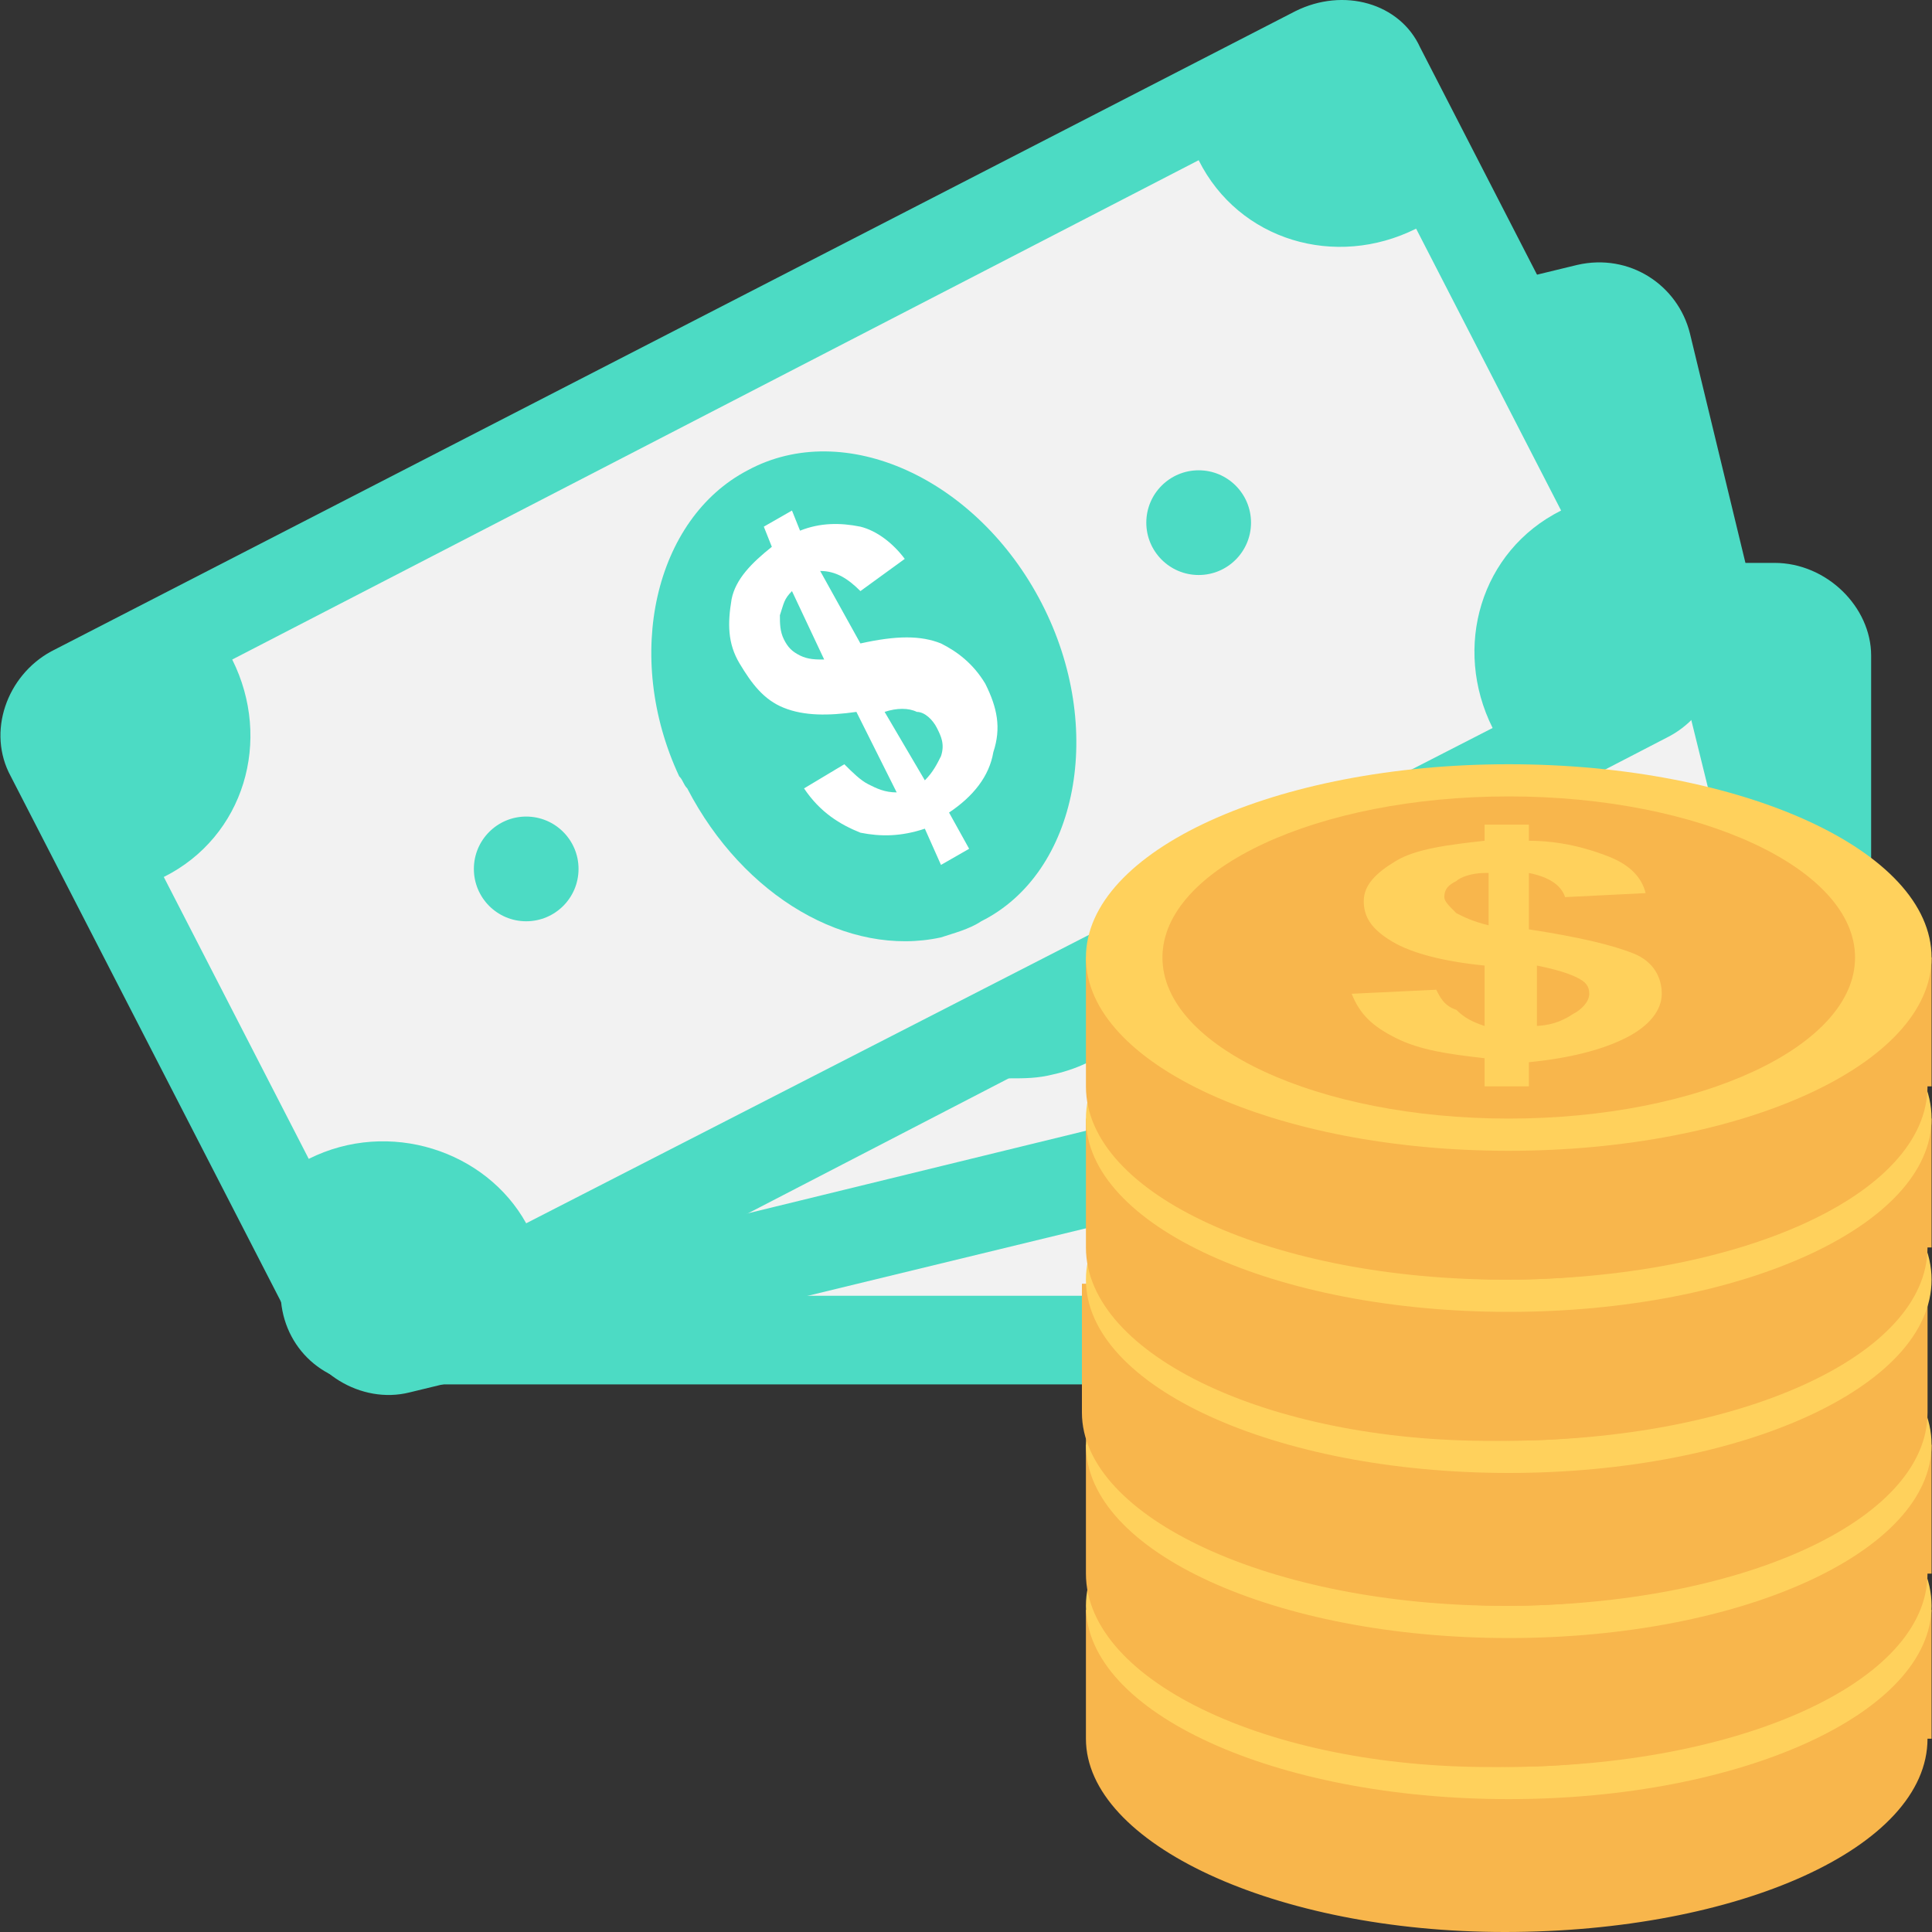 <svg width="40" height="40" viewBox="0 0 40 40" fill="none" xmlns="http://www.w3.org/2000/svg">
<rect x="0" y="0" width="40" height="40" fill="#333333" stroke="none"/>
<g clip-path="url(#clip0_3268_1414)">
<path d="M38.74 13.572V26.744C38.74 27.828 37.907 28.662 36.823 28.662H7.727C6.643 28.662 5.809 27.828 5.809 26.744V13.572C5.809 12.488 6.643 11.654 7.727 11.654H36.739C37.823 11.654 38.74 12.571 38.74 13.572Z" fill="#4CDBC4"/>
<path d="M7.727 23.493V16.907C9.561 16.907 11.061 15.406 11.061 13.572H33.571C33.571 15.406 35.072 16.907 36.906 16.907V23.493C35.072 23.493 33.571 24.994 33.571 26.828H11.061C11.061 24.994 9.561 23.493 7.727 23.493Z" fill="#F2F2F2"/>
<path d="M14.396 21.241C14.995 21.241 15.48 20.756 15.48 20.158C15.48 19.559 14.995 19.074 14.396 19.074C13.798 19.074 13.312 19.559 13.312 20.158C13.312 20.756 13.798 21.241 14.396 21.241Z" fill="#4CDBC4"/>
<path d="M30.153 21.241C30.752 21.241 31.237 20.756 31.237 20.158C31.237 19.559 30.752 19.074 30.153 19.074C29.555 19.074 29.069 19.559 29.069 20.158C29.069 20.756 29.555 21.241 30.153 21.241Z" fill="#4CDBC4"/>
<path d="M26.485 20.158C26.485 23.076 24.651 25.41 22.316 25.41C21.983 25.41 21.733 25.326 21.399 25.326C19.565 24.826 18.148 22.659 18.148 20.158C18.148 20.074 18.148 19.907 18.148 19.824C18.315 17.073 20.065 14.905 22.316 14.905C24.567 14.905 26.485 17.24 26.485 20.158Z" fill="#4CDBC4"/>
<path d="M21.983 22.242V20.408C21.399 20.241 20.982 19.991 20.732 19.658C20.482 19.324 20.315 18.907 20.315 18.407C20.315 17.907 20.482 17.49 20.732 17.157C21.066 16.823 21.483 16.657 21.983 16.573V16.156H22.65V16.657C23.15 16.74 23.483 16.907 23.733 17.157C23.984 17.407 24.15 17.74 24.234 18.241L23.15 18.324C23.067 17.99 22.9 17.74 22.65 17.574V19.324C23.4 19.491 23.817 19.741 24.067 20.075C24.317 20.408 24.484 20.742 24.484 21.242C24.484 21.742 24.317 22.242 23.983 22.576C23.65 22.909 23.233 23.159 22.649 23.243V24.076H21.983V23.243C21.482 23.159 21.066 22.993 20.732 22.659C20.398 22.326 20.232 21.909 20.148 21.325L21.316 21.242C21.399 21.492 21.482 21.659 21.566 21.825C21.649 22.076 21.816 22.159 21.983 22.242ZM21.983 17.657C21.816 17.74 21.649 17.824 21.566 17.99C21.483 18.157 21.399 18.324 21.399 18.491C21.399 18.657 21.483 18.824 21.566 18.907C21.649 19.074 21.816 19.158 21.983 19.241V17.657ZM22.566 22.326C22.816 22.326 22.983 22.159 23.067 21.992C23.317 21.825 23.317 21.659 23.317 21.409C23.317 21.242 23.233 21.075 23.15 20.908C23.067 20.742 22.816 20.658 22.566 20.575V22.326Z" fill="white"/>
<path d="M34.988 6.902L38.073 19.658C38.323 20.658 37.656 21.742 36.656 21.992L8.477 28.829C7.476 29.079 6.392 28.412 6.142 27.411L3.058 14.656C2.808 13.655 3.474 12.571 4.475 12.321L32.654 5.485C33.738 5.235 34.738 5.902 34.988 6.902Z" fill="#4CDBC4"/>
<path d="M7.226 23.743L5.642 17.323C7.393 16.907 8.56 15.072 8.06 13.322L29.903 7.986C30.32 9.737 32.154 10.904 33.905 10.404L35.489 16.823C33.738 17.24 32.571 19.074 33.071 20.825L11.228 26.16C10.811 24.41 8.977 23.326 7.226 23.743Z" fill="#F2F2F2"/>
<path d="M12.979 20.074C13.577 20.074 14.063 19.589 14.063 18.991C14.063 18.392 13.577 17.907 12.979 17.907C12.38 17.907 11.895 18.392 11.895 18.991C11.895 19.589 12.38 20.074 12.979 20.074Z" fill="#4CDBC4"/>
<path d="M28.236 16.406C28.834 16.406 29.32 15.921 29.32 15.322C29.32 14.723 28.834 14.238 28.236 14.238C27.637 14.238 27.152 14.723 27.152 15.322C27.152 15.921 27.637 16.406 28.236 16.406Z" fill="#4CDBC4"/>
<path d="M24.651 16.156C25.317 18.991 24.067 21.742 21.816 22.242C21.482 22.326 21.232 22.326 20.899 22.326C18.981 22.242 17.064 20.575 16.48 18.074C16.48 17.99 16.397 17.823 16.397 17.74C15.897 14.989 17.147 12.488 19.315 11.904C21.566 11.487 23.983 13.321 24.651 16.156Z" fill="#4CDBC4"/>
<path d="M20.816 19.241L20.399 17.407C19.815 17.407 19.315 17.24 18.982 16.99C18.648 16.74 18.398 16.323 18.314 15.906C18.231 15.406 18.231 14.989 18.481 14.572C18.731 14.155 19.065 13.905 19.565 13.738L19.482 13.322L20.065 13.155L20.149 13.572C20.649 13.488 20.982 13.572 21.316 13.738C21.649 13.905 21.899 14.239 22.066 14.655L20.982 15.072C20.816 14.739 20.566 14.572 20.315 14.489L20.732 16.156C21.483 16.156 21.983 16.323 22.316 16.573C22.65 16.823 22.817 17.156 22.983 17.657C23.15 18.157 23.067 18.657 22.817 19.074C22.566 19.491 22.233 19.824 21.649 20.074L21.816 20.908L21.233 21.075L21.066 20.324C20.566 20.408 20.065 20.324 19.732 20.074C19.315 19.824 19.065 19.491 18.815 18.907L19.899 18.49C19.982 18.741 20.149 18.907 20.315 18.991C20.399 19.157 20.565 19.241 20.816 19.241ZM19.648 14.739C19.482 14.822 19.398 14.989 19.315 15.156C19.232 15.322 19.232 15.489 19.315 15.656C19.315 15.823 19.398 15.906 19.565 16.073C19.648 16.156 19.815 16.239 20.065 16.323L19.648 14.739ZM21.399 19.157C21.566 19.074 21.733 18.907 21.816 18.741C21.899 18.574 21.899 18.324 21.899 18.157C21.816 17.99 21.733 17.823 21.649 17.74C21.483 17.657 21.316 17.573 20.982 17.573L21.399 19.157Z" fill="white"/>
<path d="M29.403 0.983L35.406 12.655C35.906 13.572 35.489 14.739 34.572 15.239L8.81 28.578C7.893 29.078 6.726 28.662 6.226 27.745L0.223 16.073C-0.277 15.156 0.14 13.989 1.057 13.488L26.818 0.232C27.819 -0.268 28.986 0.066 29.403 0.983Z" fill="#4CDBC4"/>
<path d="M6.392 23.993L3.391 18.157C5.058 17.323 5.642 15.322 4.808 13.655L24.817 3.317C25.651 4.984 27.652 5.568 29.319 4.734L32.321 10.57C30.653 11.404 30.07 13.405 30.903 15.072L10.894 25.327C10.061 23.826 8.06 23.159 6.392 23.993Z" fill="#F2F2F2"/>
<path d="M10.894 19.074C11.493 19.074 11.978 18.589 11.978 17.99C11.978 17.392 11.493 16.906 10.894 16.906C10.296 16.906 9.811 17.392 9.811 17.99C9.811 18.589 10.296 19.074 10.894 19.074Z" fill="#4CDBC4"/>
<path d="M24.817 11.905C25.416 11.905 25.901 11.419 25.901 10.821C25.901 10.222 25.416 9.737 24.817 9.737C24.219 9.737 23.733 10.222 23.733 10.821C23.733 11.419 24.219 11.905 24.817 11.905Z" fill="#4CDBC4"/>
<path d="M21.566 12.488C22.9 15.072 22.316 18.074 20.315 19.074C20.065 19.241 19.732 19.324 19.481 19.408C17.564 19.825 15.396 18.574 14.229 16.323C14.146 16.24 14.146 16.156 14.062 16.073C12.895 13.572 13.562 10.737 15.48 9.737C17.48 8.653 20.232 9.903 21.566 12.488Z" fill="#4CDBC4"/>
<path d="M18.565 16.406L17.731 14.739C17.147 14.822 16.647 14.822 16.23 14.655C15.813 14.489 15.563 14.155 15.313 13.738C15.063 13.322 15.063 12.905 15.147 12.405C15.23 11.988 15.563 11.654 15.98 11.321L15.814 10.904L16.397 10.57L16.564 10.987C16.981 10.82 17.398 10.82 17.814 10.904C18.148 10.987 18.481 11.237 18.732 11.571L17.814 12.238C17.564 11.988 17.314 11.821 16.981 11.821L17.814 13.322C18.565 13.155 19.065 13.155 19.482 13.322C19.815 13.488 20.149 13.738 20.399 14.155C20.649 14.655 20.732 15.072 20.566 15.572C20.482 16.073 20.149 16.489 19.649 16.823L20.065 17.573L19.482 17.907L19.148 17.157C18.648 17.323 18.231 17.323 17.814 17.24C17.398 17.073 16.981 16.823 16.647 16.323L17.481 15.823C17.648 15.989 17.814 16.156 17.981 16.239C18.148 16.323 18.315 16.406 18.565 16.406ZM16.397 12.238C16.23 12.405 16.23 12.488 16.147 12.738C16.147 12.905 16.147 13.072 16.23 13.238C16.314 13.405 16.397 13.488 16.564 13.572C16.731 13.655 16.897 13.655 17.064 13.655L16.397 12.238ZM19.148 16.156C19.315 15.989 19.398 15.823 19.482 15.656C19.565 15.406 19.482 15.239 19.398 15.072C19.315 14.906 19.148 14.739 18.982 14.739C18.815 14.655 18.565 14.655 18.315 14.739L19.148 16.156Z" fill="white"/>
<path d="M39.907 35.998C39.907 38.249 35.989 40 31.153 40C26.401 40 22.483 38.166 22.483 35.998V33.331H39.991V35.998H39.907Z" fill="#F8B64C"/>
<path d="M31.237 37.249C36.071 37.249 39.991 35.457 39.991 33.247C39.991 31.037 36.071 29.245 31.237 29.245C26.402 29.245 22.483 31.037 22.483 33.247C22.483 35.457 26.402 37.249 31.237 37.249Z" fill="#FFD15C"/>
<path d="M31.237 36.582C35.197 36.582 38.407 35.089 38.407 33.247C38.407 31.405 35.197 29.912 31.237 29.912C27.277 29.912 24.067 31.405 24.067 33.247C24.067 35.089 27.277 36.582 31.237 36.582Z" fill="#F8B64C"/>
<path d="M30.737 34.664V33.414C29.903 33.33 29.236 33.163 28.819 32.913C28.402 32.663 28.235 32.413 28.235 32.08C28.235 31.746 28.486 31.496 28.902 31.246C29.319 30.996 29.986 30.912 30.737 30.829V30.496H31.654V30.829C32.321 30.829 32.904 30.996 33.321 31.163C33.738 31.329 33.988 31.579 34.071 31.913L32.404 31.996C32.321 31.746 32.07 31.579 31.654 31.496V32.663C32.737 32.83 33.404 32.997 33.821 33.163C34.238 33.33 34.405 33.664 34.405 33.997C34.405 34.331 34.155 34.664 33.654 34.914C33.154 35.164 32.487 35.331 31.654 35.414V35.998H30.737V35.414C29.986 35.331 29.403 35.248 28.902 34.998C28.402 34.748 28.152 34.498 27.985 34.081L29.736 33.997C29.82 34.164 29.903 34.331 30.153 34.414C30.32 34.581 30.486 34.664 30.737 34.664ZM30.737 31.496C30.486 31.496 30.236 31.579 30.153 31.663C29.986 31.746 29.903 31.83 29.903 31.996C29.903 32.08 29.986 32.163 30.153 32.33C30.32 32.413 30.486 32.497 30.82 32.58V31.496H30.737ZM31.737 34.748C32.071 34.748 32.321 34.664 32.571 34.498C32.737 34.414 32.904 34.247 32.904 34.081C32.904 33.914 32.821 33.831 32.654 33.747C32.487 33.664 32.237 33.58 31.82 33.497V34.748H31.737Z" fill="#FFD15C"/>
<path d="M39.907 32.58C39.907 34.831 35.989 36.582 31.153 36.582C26.401 36.665 22.483 34.831 22.483 32.58V29.912H39.991V32.58H39.907Z" fill="#F8B64C"/>
<path d="M31.237 33.914C36.071 33.914 39.991 32.122 39.991 29.912C39.991 27.702 36.071 25.91 31.237 25.91C26.402 25.91 22.483 27.702 22.483 29.912C22.483 32.122 26.402 33.914 31.237 33.914Z" fill="#FFD15C"/>
<path d="M31.237 33.247C35.197 33.247 38.407 31.754 38.407 29.912C38.407 28.07 35.197 26.577 31.237 26.577C27.277 26.577 24.067 28.07 24.067 29.912C24.067 31.754 27.277 33.247 31.237 33.247Z" fill="#F8B64C"/>
<path d="M30.737 31.329V30.079C29.903 29.995 29.236 29.828 28.819 29.578C28.402 29.328 28.235 29.078 28.235 28.745C28.235 28.411 28.486 28.161 28.902 27.911C29.319 27.661 29.986 27.578 30.737 27.494V27.161H31.654V27.494C32.321 27.494 32.904 27.661 33.321 27.828C33.738 27.994 33.988 28.244 34.071 28.578L32.404 28.661C32.321 28.411 32.07 28.245 31.654 28.161V29.328C32.737 29.495 33.404 29.662 33.821 29.828C34.238 29.995 34.405 30.329 34.405 30.662C34.405 30.996 34.155 31.329 33.654 31.579C33.154 31.829 32.487 31.996 31.654 32.08V32.663H30.737V32.08C29.986 31.996 29.403 31.913 28.902 31.663C28.402 31.413 28.152 31.163 27.985 30.746L29.736 30.662C29.82 30.829 29.903 30.996 30.153 31.079C30.32 31.163 30.486 31.246 30.737 31.329ZM30.737 28.161C30.486 28.161 30.236 28.245 30.153 28.328C29.986 28.411 29.903 28.495 29.903 28.661C29.903 28.745 29.986 28.828 30.153 28.995C30.32 29.078 30.486 29.162 30.82 29.245V28.161H30.737ZM31.737 31.329C32.071 31.329 32.321 31.246 32.571 31.079C32.737 30.996 32.904 30.829 32.904 30.662C32.904 30.496 32.821 30.412 32.654 30.329C32.487 30.245 32.237 30.162 31.82 30.079V31.329H31.737Z" fill="#FFD15C"/>
<path d="M39.908 29.245C39.908 31.497 35.989 33.247 31.154 33.247C26.318 33.247 22.4 31.413 22.4 29.245V26.578H39.908V29.245Z" fill="#F8B64C"/>
<path d="M31.237 30.496C36.071 30.496 39.991 28.704 39.991 26.494C39.991 24.284 36.071 22.492 31.237 22.492C26.402 22.492 22.483 24.284 22.483 26.494C22.483 28.704 26.402 30.496 31.237 30.496Z" fill="#FFD15C"/>
<path d="M31.237 29.829C35.197 29.829 38.407 28.336 38.407 26.494C38.407 24.652 35.197 23.159 31.237 23.159C27.277 23.159 24.067 24.652 24.067 26.494C24.067 28.336 27.277 29.829 31.237 29.829Z" fill="#F8B64C"/>
<path d="M30.737 27.995V26.661C29.903 26.577 29.236 26.411 28.819 26.16C28.402 25.91 28.235 25.66 28.235 25.327C28.235 24.993 28.486 24.743 28.902 24.493C29.319 24.243 29.986 24.16 30.737 24.076V23.743H31.654V24.16C32.321 24.16 32.904 24.326 33.321 24.493C33.738 24.66 33.988 24.91 34.071 25.243L32.404 25.327C32.321 25.077 32.07 24.91 31.654 24.826V25.994C32.737 26.16 33.404 26.327 33.821 26.494C34.238 26.661 34.405 26.994 34.405 27.328C34.405 27.661 34.155 27.995 33.654 28.245C33.154 28.495 32.487 28.662 31.654 28.745V29.328H30.737V28.745C29.986 28.662 29.403 28.578 28.902 28.328C28.402 28.078 28.152 27.828 27.985 27.411L29.736 27.328C29.82 27.494 29.903 27.661 30.153 27.744C30.32 27.828 30.486 27.911 30.737 27.995ZM30.737 24.743C30.486 24.743 30.236 24.827 30.153 24.91C29.986 24.993 29.903 25.077 29.903 25.243C29.903 25.327 29.986 25.41 30.153 25.577C30.32 25.66 30.486 25.744 30.82 25.827V24.743H30.737ZM31.737 27.995C32.071 27.995 32.321 27.911 32.571 27.744C32.737 27.661 32.904 27.494 32.904 27.328C32.904 27.161 32.821 27.078 32.654 26.994C32.487 26.911 32.237 26.828 31.82 26.744V27.995H31.737Z" fill="#FFD15C"/>
<path d="M39.907 25.827C39.907 28.078 35.989 29.829 31.153 29.829C26.401 29.912 22.483 28.078 22.483 25.827V23.159H39.991V25.827H39.907Z" fill="#F8B64C"/>
<path d="M31.237 27.161C36.071 27.161 39.991 25.369 39.991 23.159C39.991 20.949 36.071 19.157 31.237 19.157C26.402 19.157 22.483 20.949 22.483 23.159C22.483 25.369 26.402 27.161 31.237 27.161Z" fill="#FFD15C"/>
<path d="M31.237 26.494C35.197 26.494 38.407 25.001 38.407 23.159C38.407 21.317 35.197 19.824 31.237 19.824C27.277 19.824 24.067 21.317 24.067 23.159C24.067 25.001 27.277 26.494 31.237 26.494Z" fill="#F8B64C"/>
<path d="M30.737 24.576V23.326C29.903 23.242 29.236 23.076 28.819 22.826C28.402 22.575 28.235 22.325 28.235 21.992C28.235 21.658 28.486 21.408 28.902 21.158C29.319 20.908 29.986 20.825 30.737 20.741V20.408H31.654V20.741C32.321 20.741 32.904 20.908 33.321 21.075C33.738 21.241 33.988 21.492 34.071 21.825L32.404 21.909C32.321 21.658 32.07 21.492 31.654 21.408V22.575C32.737 22.742 33.404 22.909 33.821 23.076C34.238 23.242 34.405 23.576 34.405 23.909C34.405 24.243 34.155 24.576 33.654 24.826C33.154 25.076 32.487 25.243 31.654 25.327V25.827H30.737V25.243C29.986 25.16 29.403 25.076 28.902 24.826C28.402 24.576 28.152 24.326 27.985 23.909L29.736 23.826C29.82 23.993 29.903 24.16 30.153 24.243C30.32 24.41 30.486 24.493 30.737 24.576ZM30.737 21.408C30.486 21.408 30.236 21.492 30.153 21.575C29.986 21.658 29.903 21.742 29.903 21.909C29.903 21.992 29.986 22.075 30.153 22.242C30.32 22.325 30.486 22.409 30.82 22.492V21.408H30.737ZM31.737 24.66C32.071 24.66 32.321 24.576 32.571 24.41C32.737 24.326 32.904 24.16 32.904 23.993C32.904 23.826 32.821 23.743 32.654 23.659C32.487 23.576 32.237 23.492 31.82 23.409V24.66H31.737Z" fill="#FFD15C"/>
<path d="M39.907 22.492C39.907 24.743 35.989 26.494 31.153 26.494C26.401 26.494 22.483 24.743 22.483 22.492V19.824H39.991V22.492H39.907Z" fill="#F8B64C"/>
<path d="M31.237 23.826C36.071 23.826 39.991 22.035 39.991 19.825C39.991 17.614 36.071 15.823 31.237 15.823C26.402 15.823 22.483 17.614 22.483 19.825C22.483 22.035 26.402 23.826 31.237 23.826Z" fill="#FFD15C"/>
<path d="M31.237 23.159C35.197 23.159 38.407 21.666 38.407 19.824C38.407 17.982 35.197 16.489 31.237 16.489C27.277 16.489 24.067 17.982 24.067 19.824C24.067 21.666 27.277 23.159 31.237 23.159Z" fill="#F8B64C"/>
<path d="M30.737 21.242V19.991C29.903 19.908 29.236 19.741 28.819 19.491C28.402 19.241 28.235 18.991 28.235 18.657C28.235 18.324 28.486 18.074 28.902 17.824C29.319 17.573 29.986 17.49 30.737 17.407V17.073H31.654V17.407C32.321 17.407 32.904 17.573 33.321 17.74C33.738 17.907 33.988 18.157 34.071 18.491L32.404 18.574C32.321 18.324 32.07 18.157 31.654 18.074V19.241C32.737 19.408 33.404 19.574 33.821 19.741C34.238 19.908 34.405 20.241 34.405 20.575C34.405 20.908 34.155 21.242 33.654 21.492C33.154 21.742 32.487 21.909 31.654 21.992V22.492H30.737V21.909C29.986 21.825 29.403 21.742 28.902 21.492C28.402 21.242 28.152 20.992 27.985 20.575L29.736 20.491C29.82 20.658 29.903 20.825 30.153 20.908C30.32 21.075 30.486 21.158 30.737 21.242ZM30.737 18.074C30.486 18.074 30.236 18.157 30.153 18.241C29.986 18.324 29.903 18.407 29.903 18.574C29.903 18.657 29.986 18.741 30.153 18.907C30.32 18.991 30.486 19.074 30.82 19.158V18.074H30.737ZM31.737 21.242C32.071 21.242 32.321 21.158 32.571 20.992C32.737 20.908 32.904 20.742 32.904 20.575C32.904 20.408 32.821 20.325 32.654 20.241C32.487 20.158 32.237 20.075 31.82 19.991V21.242H31.737Z" fill="#FFD15C"/>
</g>
<defs>
<clipPath id="clip0_3268_1414">
<rect width="40" height="40" fill="white"/>
</clipPath>
</defs>
</svg>
